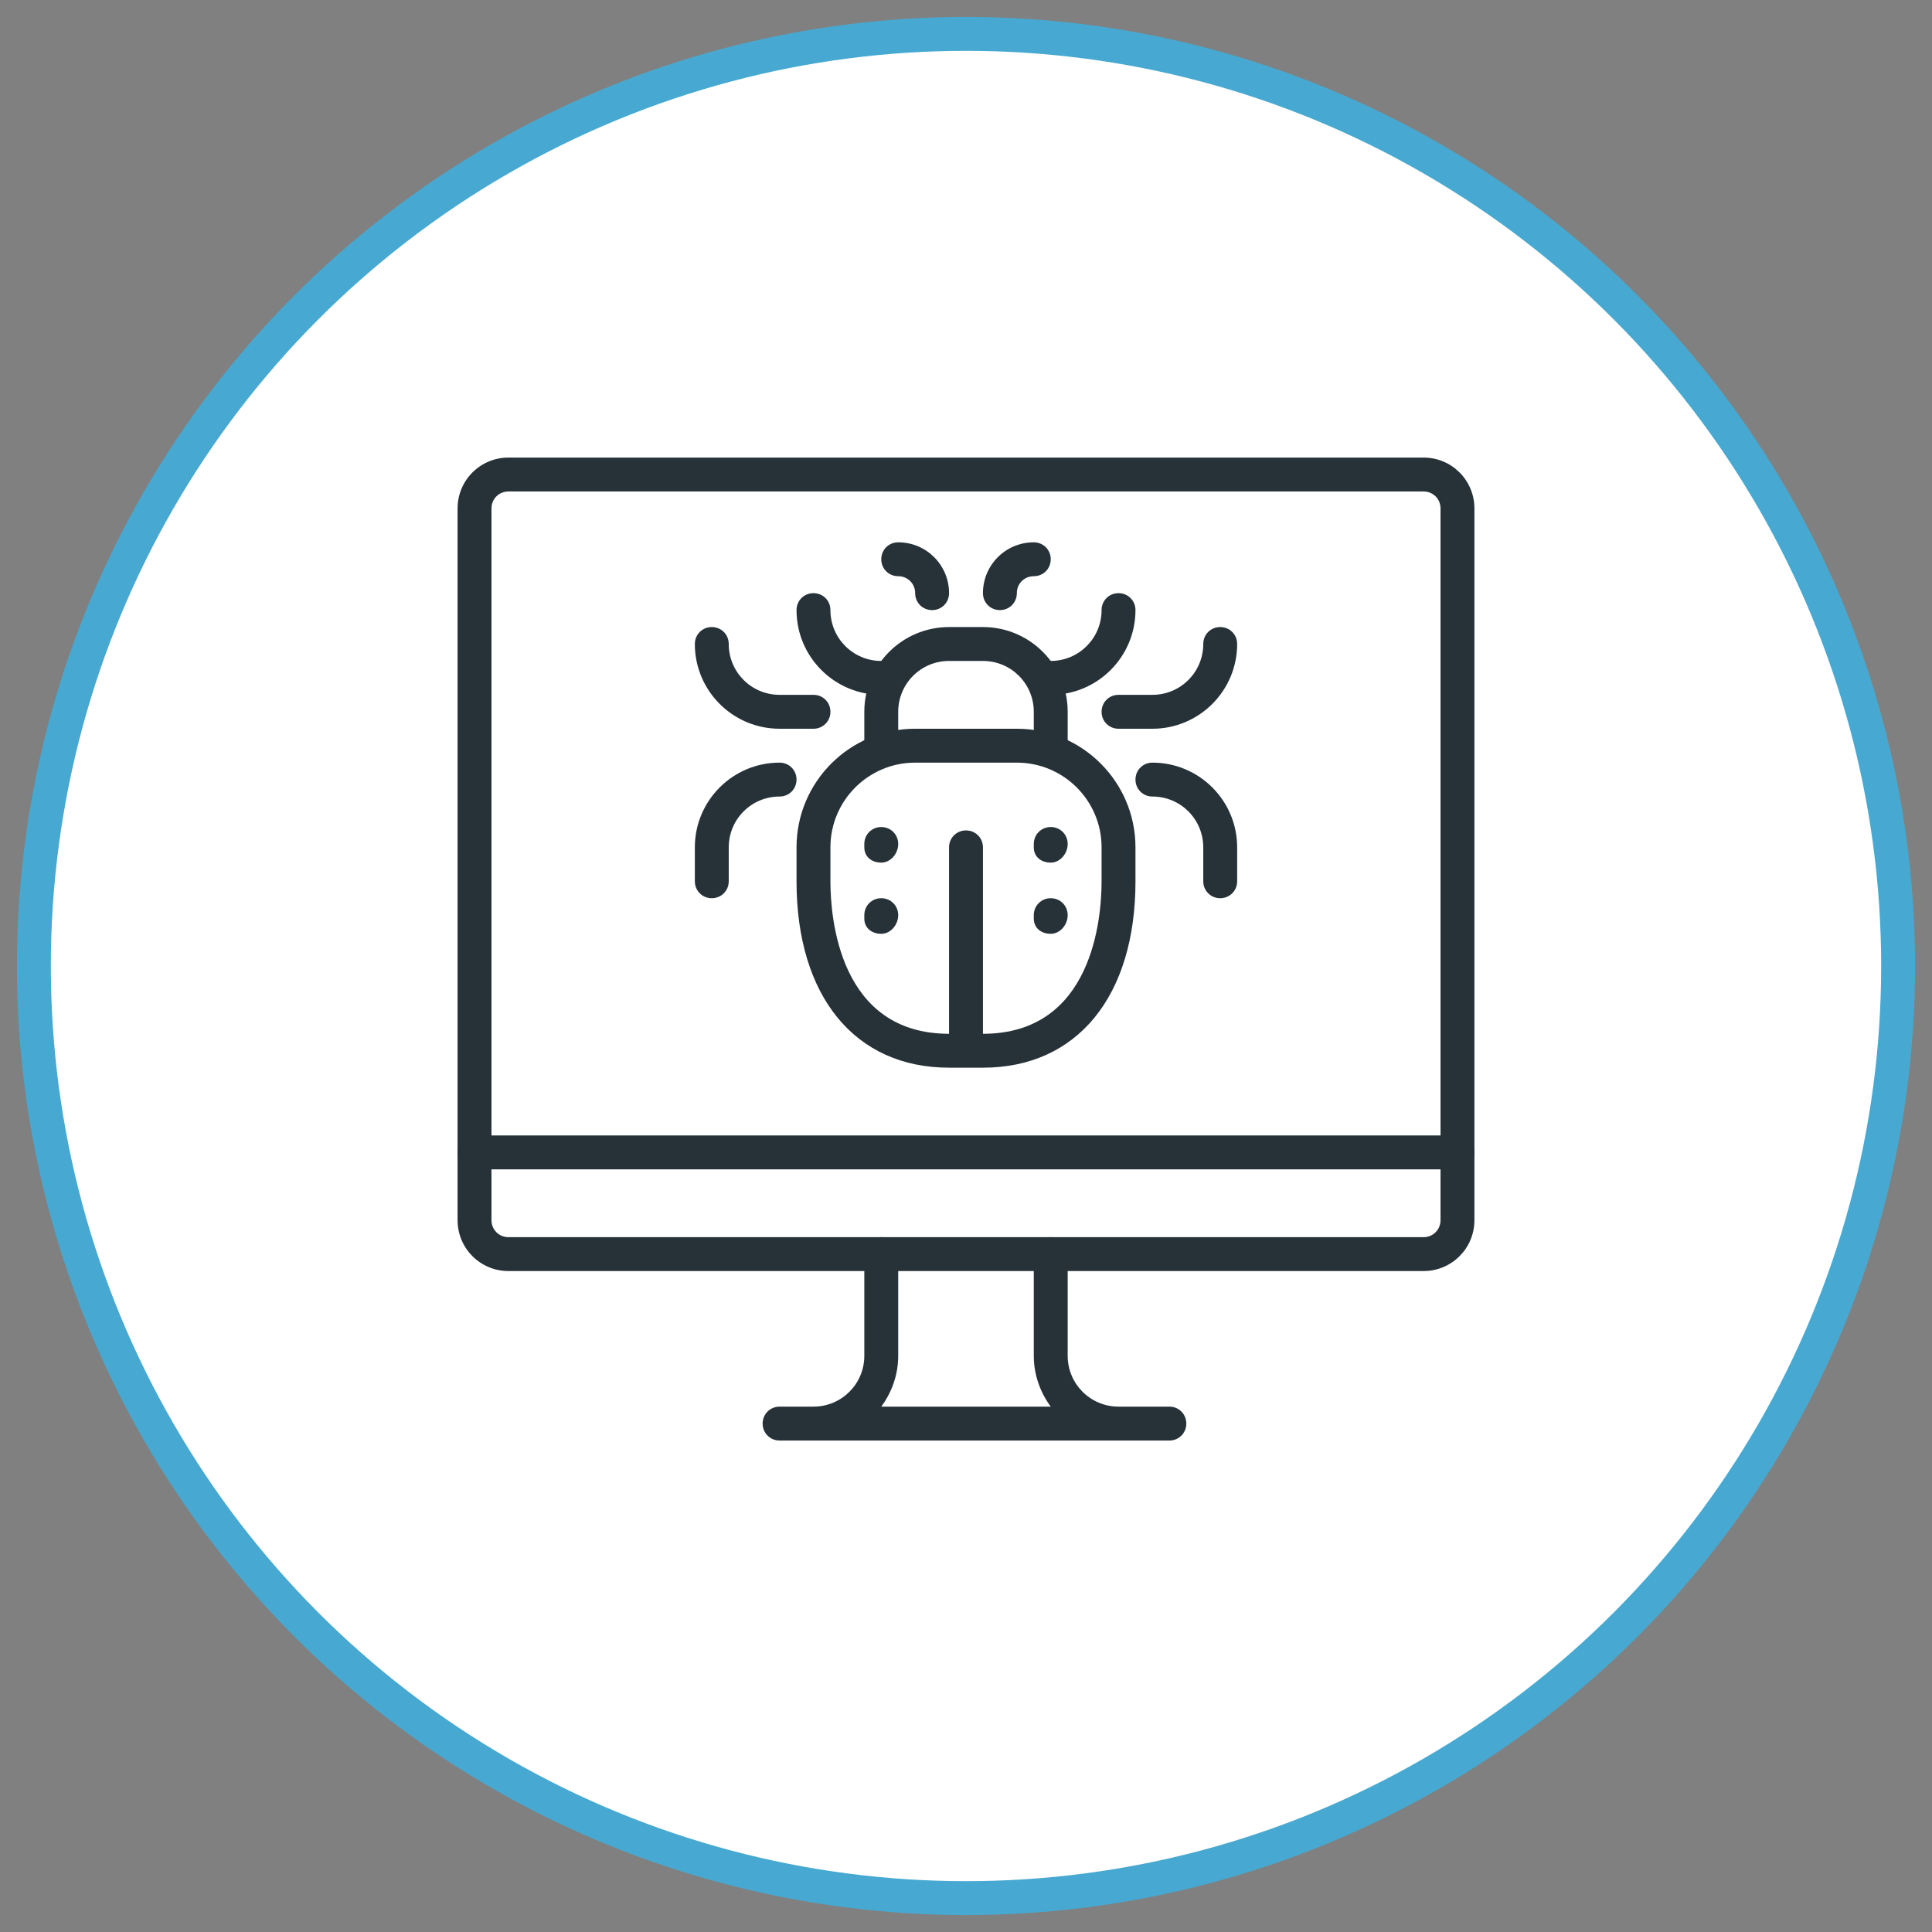 <svg width="57" height="57" viewBox="0 0 57 57" fill="none" xmlns="http://www.w3.org/2000/svg">
<rect x="0" y="0" width="57" height="57" fill="#808080" stroke="none"/>
<circle cx="28.5" cy="28.5" r="27.5" fill="white" stroke="#47A9D1"/>
<path d="M43 34.5C42.72 34.5 42.5 34.28 42.5 34V15C42.5 14.72 42.28 14.5 42 14.5H15C14.72 14.5 14.5 14.72 14.5 15V34C14.5 34.28 14.28 34.5 14 34.5C13.72 34.5 13.5 34.28 13.5 34V15C13.5 14.17 14.17 13.5 15 13.5H42C42.83 13.5 43.5 14.17 43.5 15V34C43.5 34.28 43.28 34.5 43 34.5Z" fill="#263238"/>
<path d="M34.5 42.5H23C22.72 42.5 22.5 42.28 22.5 42C22.5 41.72 22.72 41.5 23 41.5H24C24.83 41.5 25.5 40.83 25.5 40V37C25.5 36.72 25.72 36.5 26 36.5C26.28 36.5 26.5 36.72 26.5 37V40C26.5 40.56 26.31 41.08 26 41.5H31C30.69 41.08 30.5 40.56 30.5 40V37C30.5 36.72 30.72 36.5 31 36.5C31.28 36.5 31.5 36.72 31.5 37V40C31.5 40.83 32.17 41.5 33 41.5H34.5C34.78 41.5 35 41.72 35 42C35 42.28 34.78 42.5 34.5 42.5Z" fill="#263238"/>
<path d="M42 37.5H15C14.17 37.5 13.5 36.83 13.5 36V34C13.5 33.72 13.72 33.5 14 33.5H43C43.28 33.5 43.5 33.72 43.5 34V36C43.5 36.83 42.83 37.5 42 37.5ZM14.5 34.5V36C14.5 36.28 14.72 36.5 15 36.5H42C42.28 36.5 42.5 36.28 42.5 36V34.5H14.5Z" fill="#263238"/>
<path d="M31 20.5H30.8C30.52 20.5 30.3 20.28 30.3 20C30.3 19.72 30.52 19.5 30.8 19.5H31C31.83 19.5 32.5 18.83 32.5 18C32.5 17.72 32.72 17.5 33 17.5C33.28 17.5 33.5 17.72 33.5 18C33.5 19.38 32.38 20.5 31 20.5Z" fill="#263238"/>
<path d="M36 26.5C35.72 26.5 35.5 26.28 35.5 26V25C35.5 24.17 34.83 23.5 34 23.5C33.72 23.5 33.5 23.28 33.5 23C33.5 22.72 33.72 22.5 34 22.5C35.38 22.5 36.5 23.62 36.5 25V26C36.5 26.28 36.28 26.5 36 26.5Z" fill="#263238"/>
<path d="M26.2 20.5H26C24.62 20.5 23.5 19.38 23.5 18C23.5 17.72 23.72 17.5 24 17.5C24.28 17.5 24.5 17.72 24.5 18C24.5 18.83 25.17 19.5 26 19.5H26.2C26.48 19.5 26.7 19.72 26.7 20C26.7 20.28 26.48 20.5 26.2 20.5Z" fill="#263238"/>
<path d="M21 26.5C20.72 26.5 20.5 26.28 20.5 26V25C20.5 23.62 21.62 22.5 23 22.5C23.28 22.5 23.5 22.72 23.5 23C23.5 23.28 23.28 23.5 23 23.5C22.17 23.5 21.5 24.17 21.5 25V26C21.5 26.28 21.28 26.5 21 26.5Z" fill="#263238"/>
<path d="M29.5 18C29.22 18 29 17.78 29 17.5C29 16.67 29.67 16 30.5 16C30.78 16 31 16.22 31 16.5C31 16.78 30.78 17 30.5 17C30.22 17 30 17.22 30 17.5C30 17.78 29.78 18 29.5 18Z" fill="#263238"/>
<path d="M27.5 18C27.22 18 27 17.78 27 17.5C27 17.22 26.78 17 26.5 17C26.22 17 26 16.78 26 16.5C26 16.22 26.22 16 26.5 16C27.33 16 28 16.67 28 17.5C28 17.78 27.78 18 27.5 18Z" fill="#263238"/>
<path d="M29 31.5H28C25.22 31.5 23.5 29.39 23.5 26V25C23.5 23.07 25.07 21.5 27 21.5H30C31.93 21.5 33.5 23.07 33.5 25V26C33.5 29.39 31.78 31.5 29 31.5ZM27 22.5C25.62 22.5 24.5 23.62 24.5 25V26C24.5 27.06 24.75 30.5 28 30.5H29C32.25 30.5 32.5 27.06 32.5 26V25C32.5 23.62 31.38 22.5 30 22.5H27Z" fill="#263238"/>
<path d="M28.5 31C28.22 31 28 30.78 28 30.5V25C28 24.72 28.22 24.5 28.5 24.5C28.78 24.5 29 24.72 29 25V30.5C29 30.78 28.78 31 28.5 31Z" fill="#263238"/>
<path d="M34 21.5H33C32.72 21.5 32.5 21.28 32.5 21C32.5 20.72 32.72 20.5 33 20.5H34C34.83 20.5 35.5 19.83 35.5 19C35.5 18.72 35.72 18.5 36 18.5C36.28 18.5 36.5 18.72 36.5 19C36.5 20.38 35.38 21.5 34 21.5Z" fill="#263238"/>
<path d="M24 21.5H23C21.62 21.5 20.5 20.38 20.5 19C20.5 18.72 20.72 18.5 21 18.5C21.28 18.5 21.5 18.72 21.5 19C21.5 19.83 22.17 20.5 23 20.5H24C24.28 20.5 24.5 20.72 24.5 21C24.5 21.28 24.28 21.5 24 21.5Z" fill="#263238"/>
<path d="M26 27.55C25.72 27.55 25.5 27.38 25.5 27.1V27C25.5 26.72 25.72 26.5 26 26.5C26.28 26.5 26.5 26.72 26.5 27C26.5 27.28 26.28 27.55 26 27.55Z" fill="#263238"/>
<path d="M26 25.45C25.72 25.45 25.5 25.28 25.5 25V24.9C25.5 24.62 25.72 24.4 26 24.4C26.28 24.4 26.5 24.62 26.5 24.9C26.5 25.18 26.28 25.45 26 25.45Z" fill="#263238"/>
<path d="M31 27.55C30.72 27.55 30.5 27.38 30.5 27.1V27C30.5 26.72 30.72 26.5 31 26.5C31.28 26.5 31.5 26.72 31.5 27C31.5 27.28 31.28 27.55 31 27.55Z" fill="#263238"/>
<path d="M31 25.45C30.72 25.45 30.5 25.28 30.5 25V24.9C30.5 24.62 30.72 24.4 31 24.4C31.28 24.4 31.5 24.62 31.5 24.9C31.5 25.18 31.28 25.45 31 25.45Z" fill="#263238"/>
<path d="M31 22.6C30.72 22.6 30.5 22.38 30.5 22.1V21C30.5 20.17 29.83 19.5 29 19.5H28C27.17 19.5 26.5 20.17 26.5 21V22.1C26.5 22.38 26.28 22.6 26 22.6C25.72 22.6 25.5 22.38 25.5 22.1V21C25.5 19.62 26.62 18.5 28 18.5H29C30.38 18.5 31.5 19.62 31.5 21V22.1C31.5 22.38 31.28 22.6 31 22.6Z" fill="#263238"/>
</svg>
